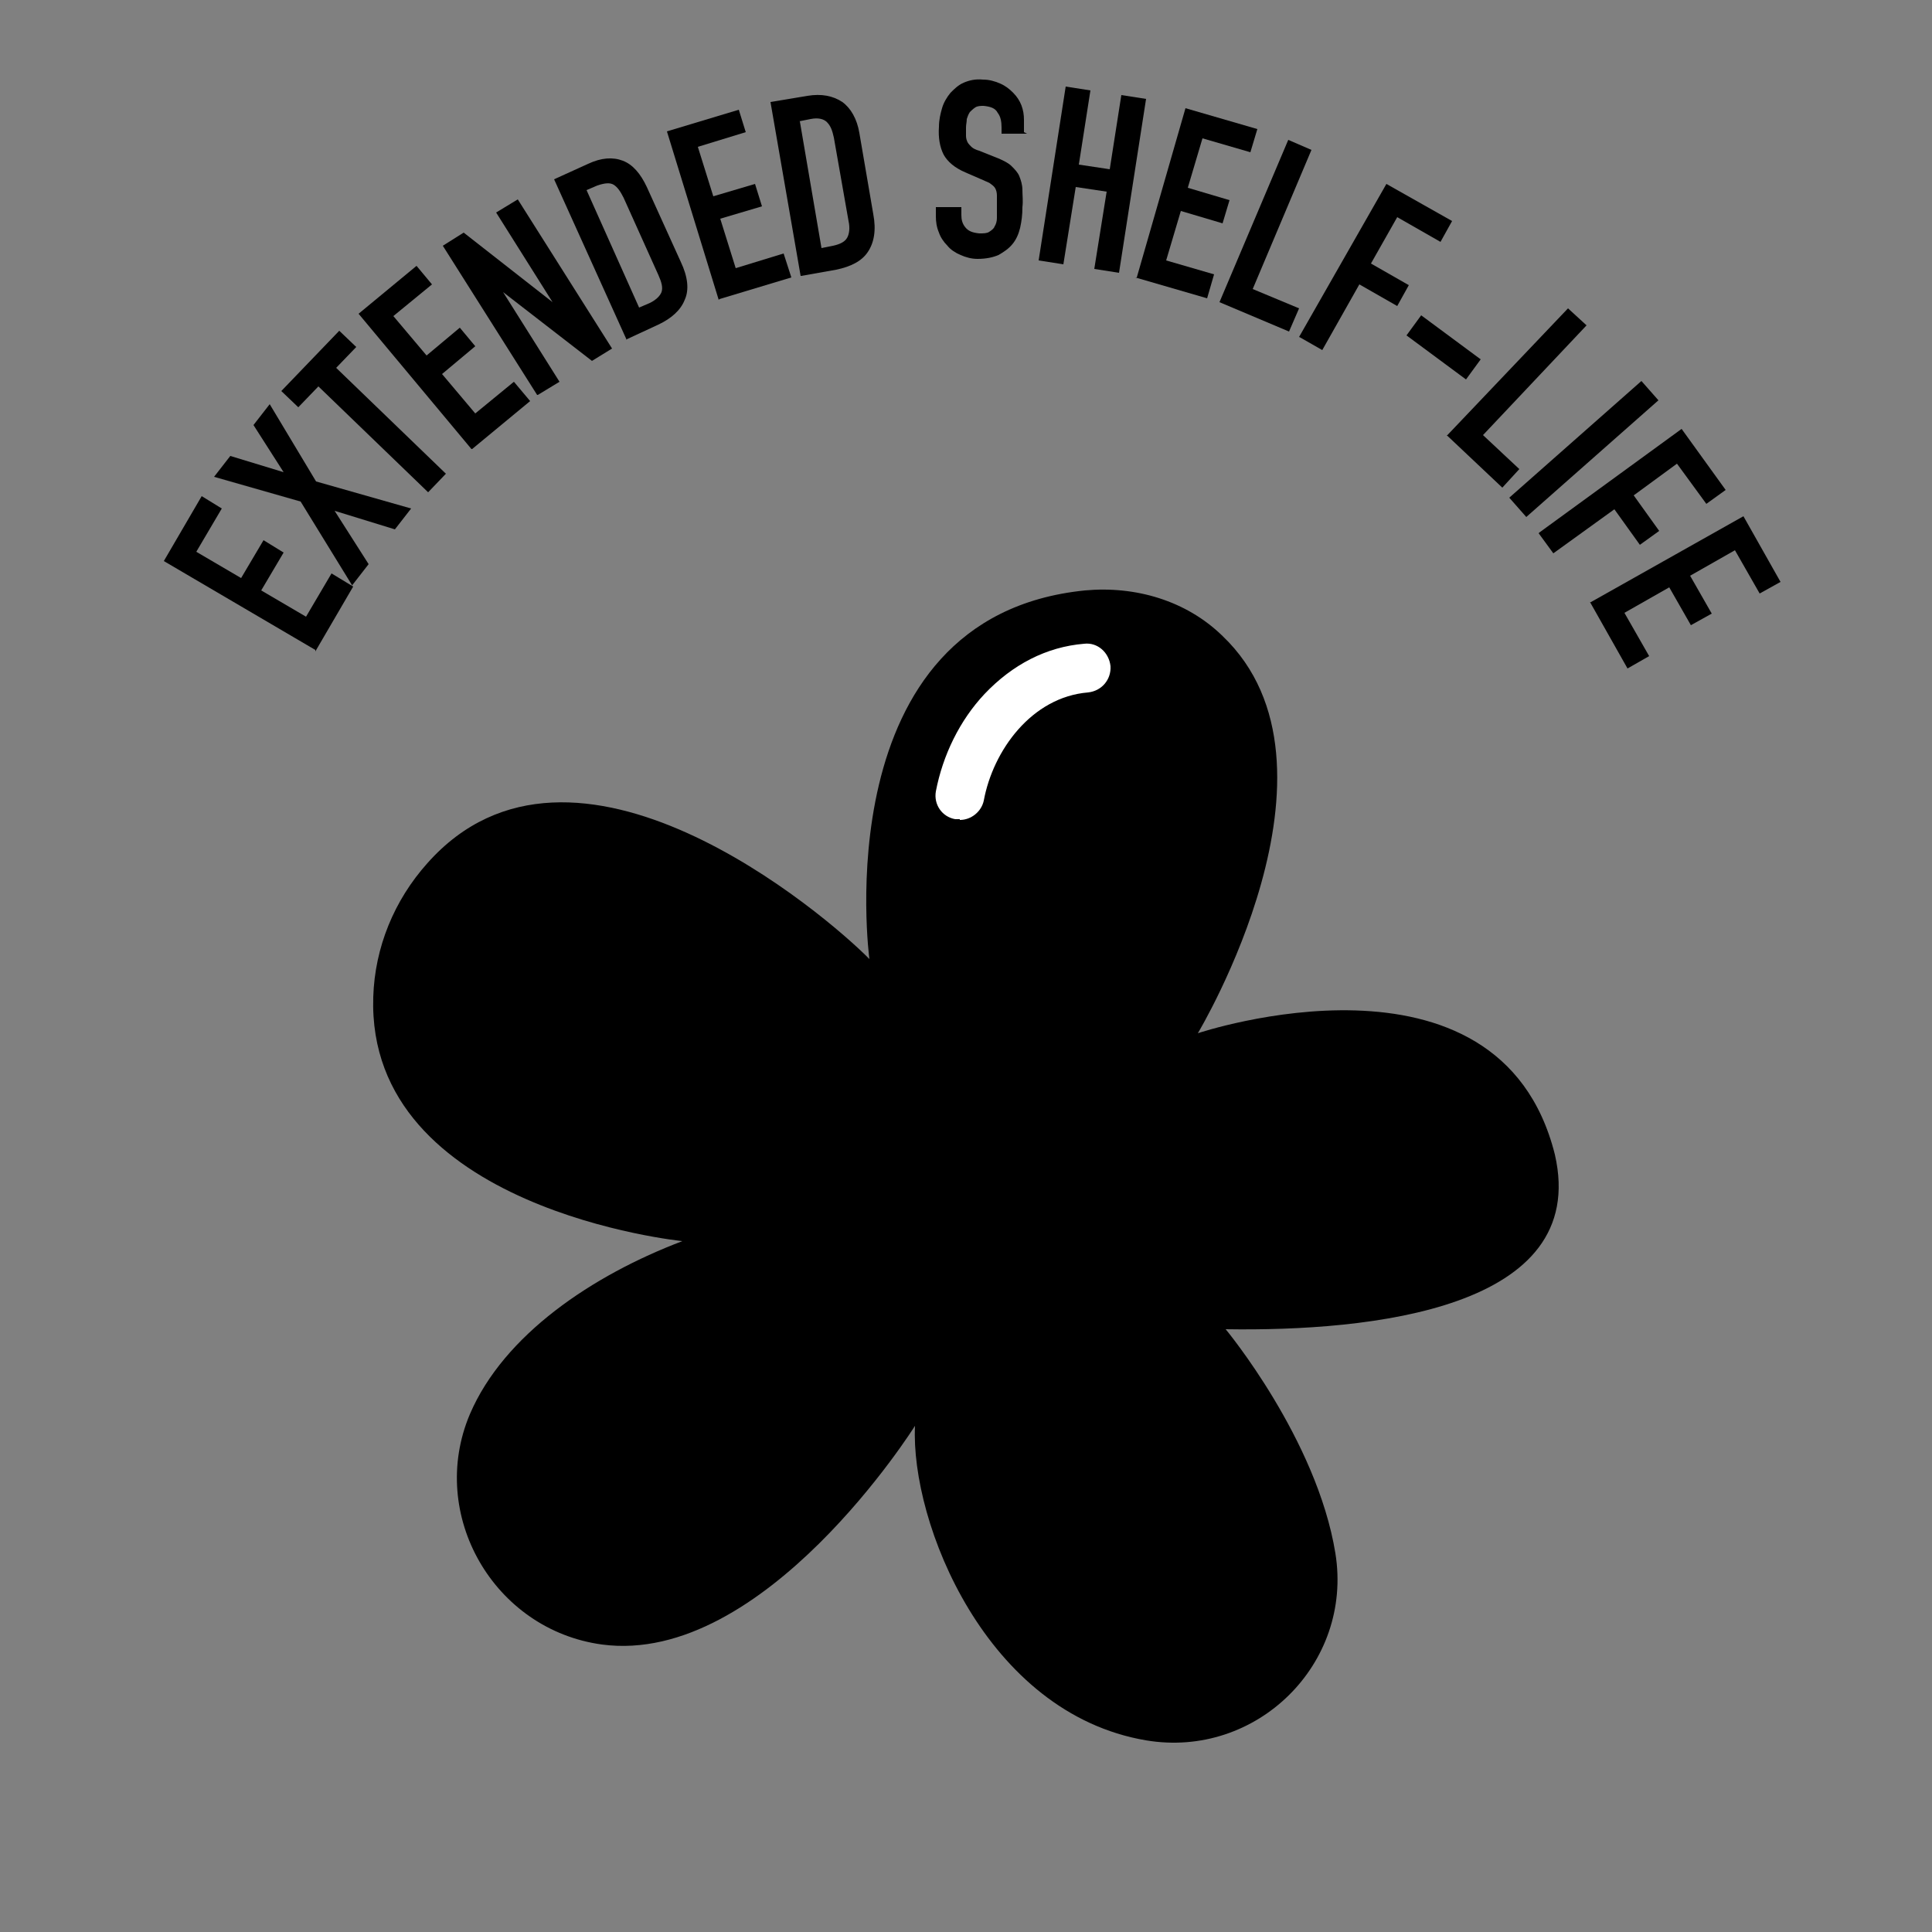 <?xml version="1.0" encoding="UTF-8"?>
<svg xmlns="http://www.w3.org/2000/svg" id="Calque_1" version="1.1" viewBox="0 0 250 250">
  <rect x="0" y="0" width="250" height="250" fill="#808080" stroke="none"/>
  <defs>
    <style>
      .st0 {
        isolation: isolate;
      }

      .st1 {
        fill: #fff;
      }
    </style>
  </defs>
  <g>
    <path d="M112.5,124.1s-6-44.3,27.9-47.7c6.5-.6,13.1,1.3,17.8,5.9,17.6,16.8-3.2,51.4-3.2,51.4,0,0,39-13.1,46.2,15.7,4.6,20-23.9,22.9-42.6,22.6,0,0,11.8,14.2,14.2,29,2.3,14.3-10.2,26.6-24.5,24.2-20.7-3.5-30.5-28.2-29.9-40.7,0,0-19.5,31.1-40.5,28.3-14-1.9-22.6-16.8-17.1-29.8,4.4-10.3,15.9-18,27.5-22.4,0,0-40.9-4.1-40-31.6.2-6.4,2.7-12.5,7-17.3,18.9-21.3,51.6,6.7,57.2,12.4h0Z"></path>
    <path class="st1" d="M124.2,106c-.2,0-.4,0-.6,0-1.7-.3-2.8-1.9-2.5-3.6.9-4.7,3.1-9.2,6.3-12.6,3.6-3.8,8-6.1,12.9-6.5,1.7-.2,3.2,1.1,3.4,2.9.1,1.7-1.1,3.2-2.9,3.4-7.3.6-12.3,7.5-13.5,14-.3,1.4-1.6,2.5-3.1,2.5Z"></path>
  </g>
  <g class="st0">
    <g class="st0">
      <path d="M40.8,84.1l-19.6-11.5,4.9-8.4,2.6,1.6-3.3,5.6,5.8,3.4,2.9-4.9,2.6,1.6-2.9,4.9,5.8,3.4,3.3-5.6,2.8,1.7-4.9,8.4Z"></path>
    </g>
  </g>
  <g class="st0">
    <g class="st0">
      <path d="M45.6,75.8l-6.7-10.9-11.2-3.2,2.1-2.7,6.9,2.1-3.9-6.1,2.1-2.7,6,10,12.3,3.5-2.1,2.7-7.8-2.4,4.4,6.9-2.1,2.7Z"></path>
    </g>
  </g>
  <g class="st0">
    <g class="st0">
      <path d="M55.4,63.7l-14.2-13.7-2.6,2.7-2.2-2.1,7.5-7.8,2.2,2.1-2.6,2.7,14.2,13.7-2.3,2.4Z"></path>
    </g>
  </g>
  <g class="st0">
    <g class="st0">
      <path d="M61,58.1l-14.6-17.5,7.5-6.2,2,2.4-5,4.1,4.3,5.1,4.3-3.6,2,2.4-4.3,3.6,4.3,5.1,5-4.1,2.1,2.5-7.5,6.2Z"></path>
    </g>
  </g>
  <g class="st0">
    <g class="st0">
      <path d="M69.5,51.1l-12.2-19.3,2.7-1.7,11.5,9h0s-7.3-11.6-7.3-11.6l2.8-1.7,12.2,19.3-2.6,1.6-11.5-8.9h0s7.3,11.6,7.3,11.6l-2.8,1.7Z"></path>
    </g>
  </g>
  <g class="st0">
    <g class="st0">
      <path d="M81.1,44l-9.4-20.8,4.4-2c1.7-.8,3.2-.9,4.5-.4,1.3.5,2.3,1.7,3.1,3.4l4.4,9.7c.9,1.9,1.1,3.6.5,4.9-.5,1.3-1.7,2.4-3.4,3.2l-4.1,1.9ZM75.9,24.6l6.8,15.2,1.4-.6c.8-.4,1.3-.9,1.5-1.4.2-.6,0-1.3-.4-2.2l-4.5-10c-.4-.8-.8-1.4-1.3-1.7-.5-.3-1.2-.2-2.1.1l-1.4.6Z"></path>
    </g>
  </g>
  <g class="st0">
    <g class="st0">
      <path d="M93,38.8l-6.7-21.8,9.3-2.8.9,2.9-6.2,1.9,2,6.4,5.4-1.6.9,2.9-5.4,1.6,2,6.4,6.2-1.9,1,3.1-9.3,2.8Z"></path>
    </g>
  </g>
  <g class="st0">
    <g class="st0">
      <path d="M103.6,35.7l-3.9-22.5,4.8-.8c1.8-.3,3.3,0,4.5.8,1.1.8,1.9,2.2,2.2,4l1.8,10.5c.4,2.1.1,3.7-.7,4.9-.8,1.2-2.2,1.9-4.1,2.3l-4.5.8ZM103.5,15.7l2.8,16.4,1.5-.3c.9-.2,1.5-.5,1.8-1,.3-.5.4-1.3.2-2.2l-1.9-10.8c-.2-.9-.4-1.5-.9-2-.4-.4-1.1-.6-2.1-.4l-1.5.3Z"></path>
    </g>
  </g>
  <g class="st0">
    <g class="st0">
      <path d="M132.9,17.3h-3.3c0,0,0-.8,0-.8,0-.7-.1-1.4-.5-1.9-.3-.6-.9-.8-1.8-.9-.4,0-.8,0-1.1.2-.3.2-.5.4-.7.6-.2.3-.3.6-.4.9,0,.4-.1.7-.1,1.1,0,.4,0,.8,0,1.1,0,.3.1.6.2.8.1.2.3.4.5.6.2.2.6.4,1,.5l2.5,1c.7.3,1.3.6,1.7,1,.4.4.8.8,1,1.3.2.5.4,1.1.4,1.8s.1,1.4,0,2.2c0,1-.1,1.8-.3,2.7-.2.8-.5,1.5-1,2.1-.5.6-1.1,1-1.8,1.4-.7.3-1.6.5-2.7.5-.8,0-1.5-.2-2.2-.5-.7-.3-1.3-.7-1.7-1.2-.5-.5-.9-1.1-1.1-1.7-.3-.7-.4-1.4-.4-2.1v-1.2s3.3,0,3.3,0v1c0,.6.1,1.1.5,1.6s.9.7,1.8.8c.6,0,1,0,1.3-.2s.6-.4.7-.7c.2-.3.3-.7.3-1.1,0-.4,0-.9,0-1.4,0-.6,0-1.1,0-1.5,0-.4-.1-.7-.2-.9-.1-.2-.3-.4-.6-.6-.2-.2-.6-.3-1-.5l-2.3-1c-1.4-.6-2.3-1.4-2.8-2.3-.5-1-.7-2.2-.6-3.6,0-.9.2-1.7.4-2.4s.6-1.4,1.1-2c.5-.5,1-1,1.7-1.3.7-.3,1.5-.5,2.5-.4.8,0,1.5.2,2.2.5.7.3,1.2.7,1.7,1.2,1,1,1.4,2.2,1.4,3.5v1.6Z"></path>
    </g>
  </g>
  <g class="st0">
    <g class="st0">
      <path d="M134.4,33.7l3.5-22.5,3.2.5-1.5,9.6,4,.6,1.5-9.6,3.2.5-3.5,22.5-3.2-.5,1.6-10-4-.6-1.6,10-3.2-.5Z"></path>
    </g>
  </g>
  <g class="st0">
    <g class="st0">
      <path d="M147.1,35.9l6.3-21.9,9.3,2.7-.9,3-6.2-1.8-1.9,6.4,5.4,1.6-.9,3-5.4-1.6-1.9,6.4,6.2,1.8-.9,3.1-9.3-2.7Z"></path>
    </g>
  </g>
  <g class="st0">
    <g class="st0">
      <path d="M157.8,39.1l8.9-21,3,1.3-7.6,18,6,2.5-1.3,3-9-3.8Z"></path>
    </g>
  </g>
  <g class="st0">
    <g class="st0">
      <path d="M168.1,43.6l11.3-19.8,8.5,4.8-1.5,2.7-5.6-3.2-3.4,6,4.9,2.8-1.5,2.7-4.9-2.8-4.8,8.5-2.8-1.6Z"></path>
    </g>
  </g>
  <g class="st0">
    <g class="st0">
      <path d="M182,43.4l1.9-2.6,7.7,5.7-1.9,2.6-7.7-5.7Z"></path>
    </g>
  </g>
  <g class="st0">
    <g class="st0">
      <path d="M187.2,56.4l15.7-16.5,2.4,2.2-13.4,14.2,4.7,4.4-2.2,2.4-7.1-6.7Z"></path>
    </g>
  </g>
  <g class="st0">
    <g class="st0">
      <path d="M195.3,64.4l17.1-15.1,2.2,2.5-17.1,15.1-2.2-2.5Z"></path>
    </g>
  </g>
  <g class="st0">
    <g class="st0">
      <path d="M199.2,68.9l18.4-13.4,5.7,7.9-2.5,1.8-3.8-5.2-5.6,4.1,3.3,4.6-2.5,1.8-3.3-4.6-7.9,5.7-1.9-2.6Z"></path>
    </g>
  </g>
  <g class="st0">
    <g class="st0">
      <path d="M205.7,78l19.9-11.2,4.8,8.5-2.7,1.5-3.2-5.6-5.8,3.3,2.8,4.9-2.7,1.5-2.8-4.9-5.8,3.3,3.2,5.6-2.8,1.6-4.8-8.5Z"></path>
    </g>
  </g>
</svg>
